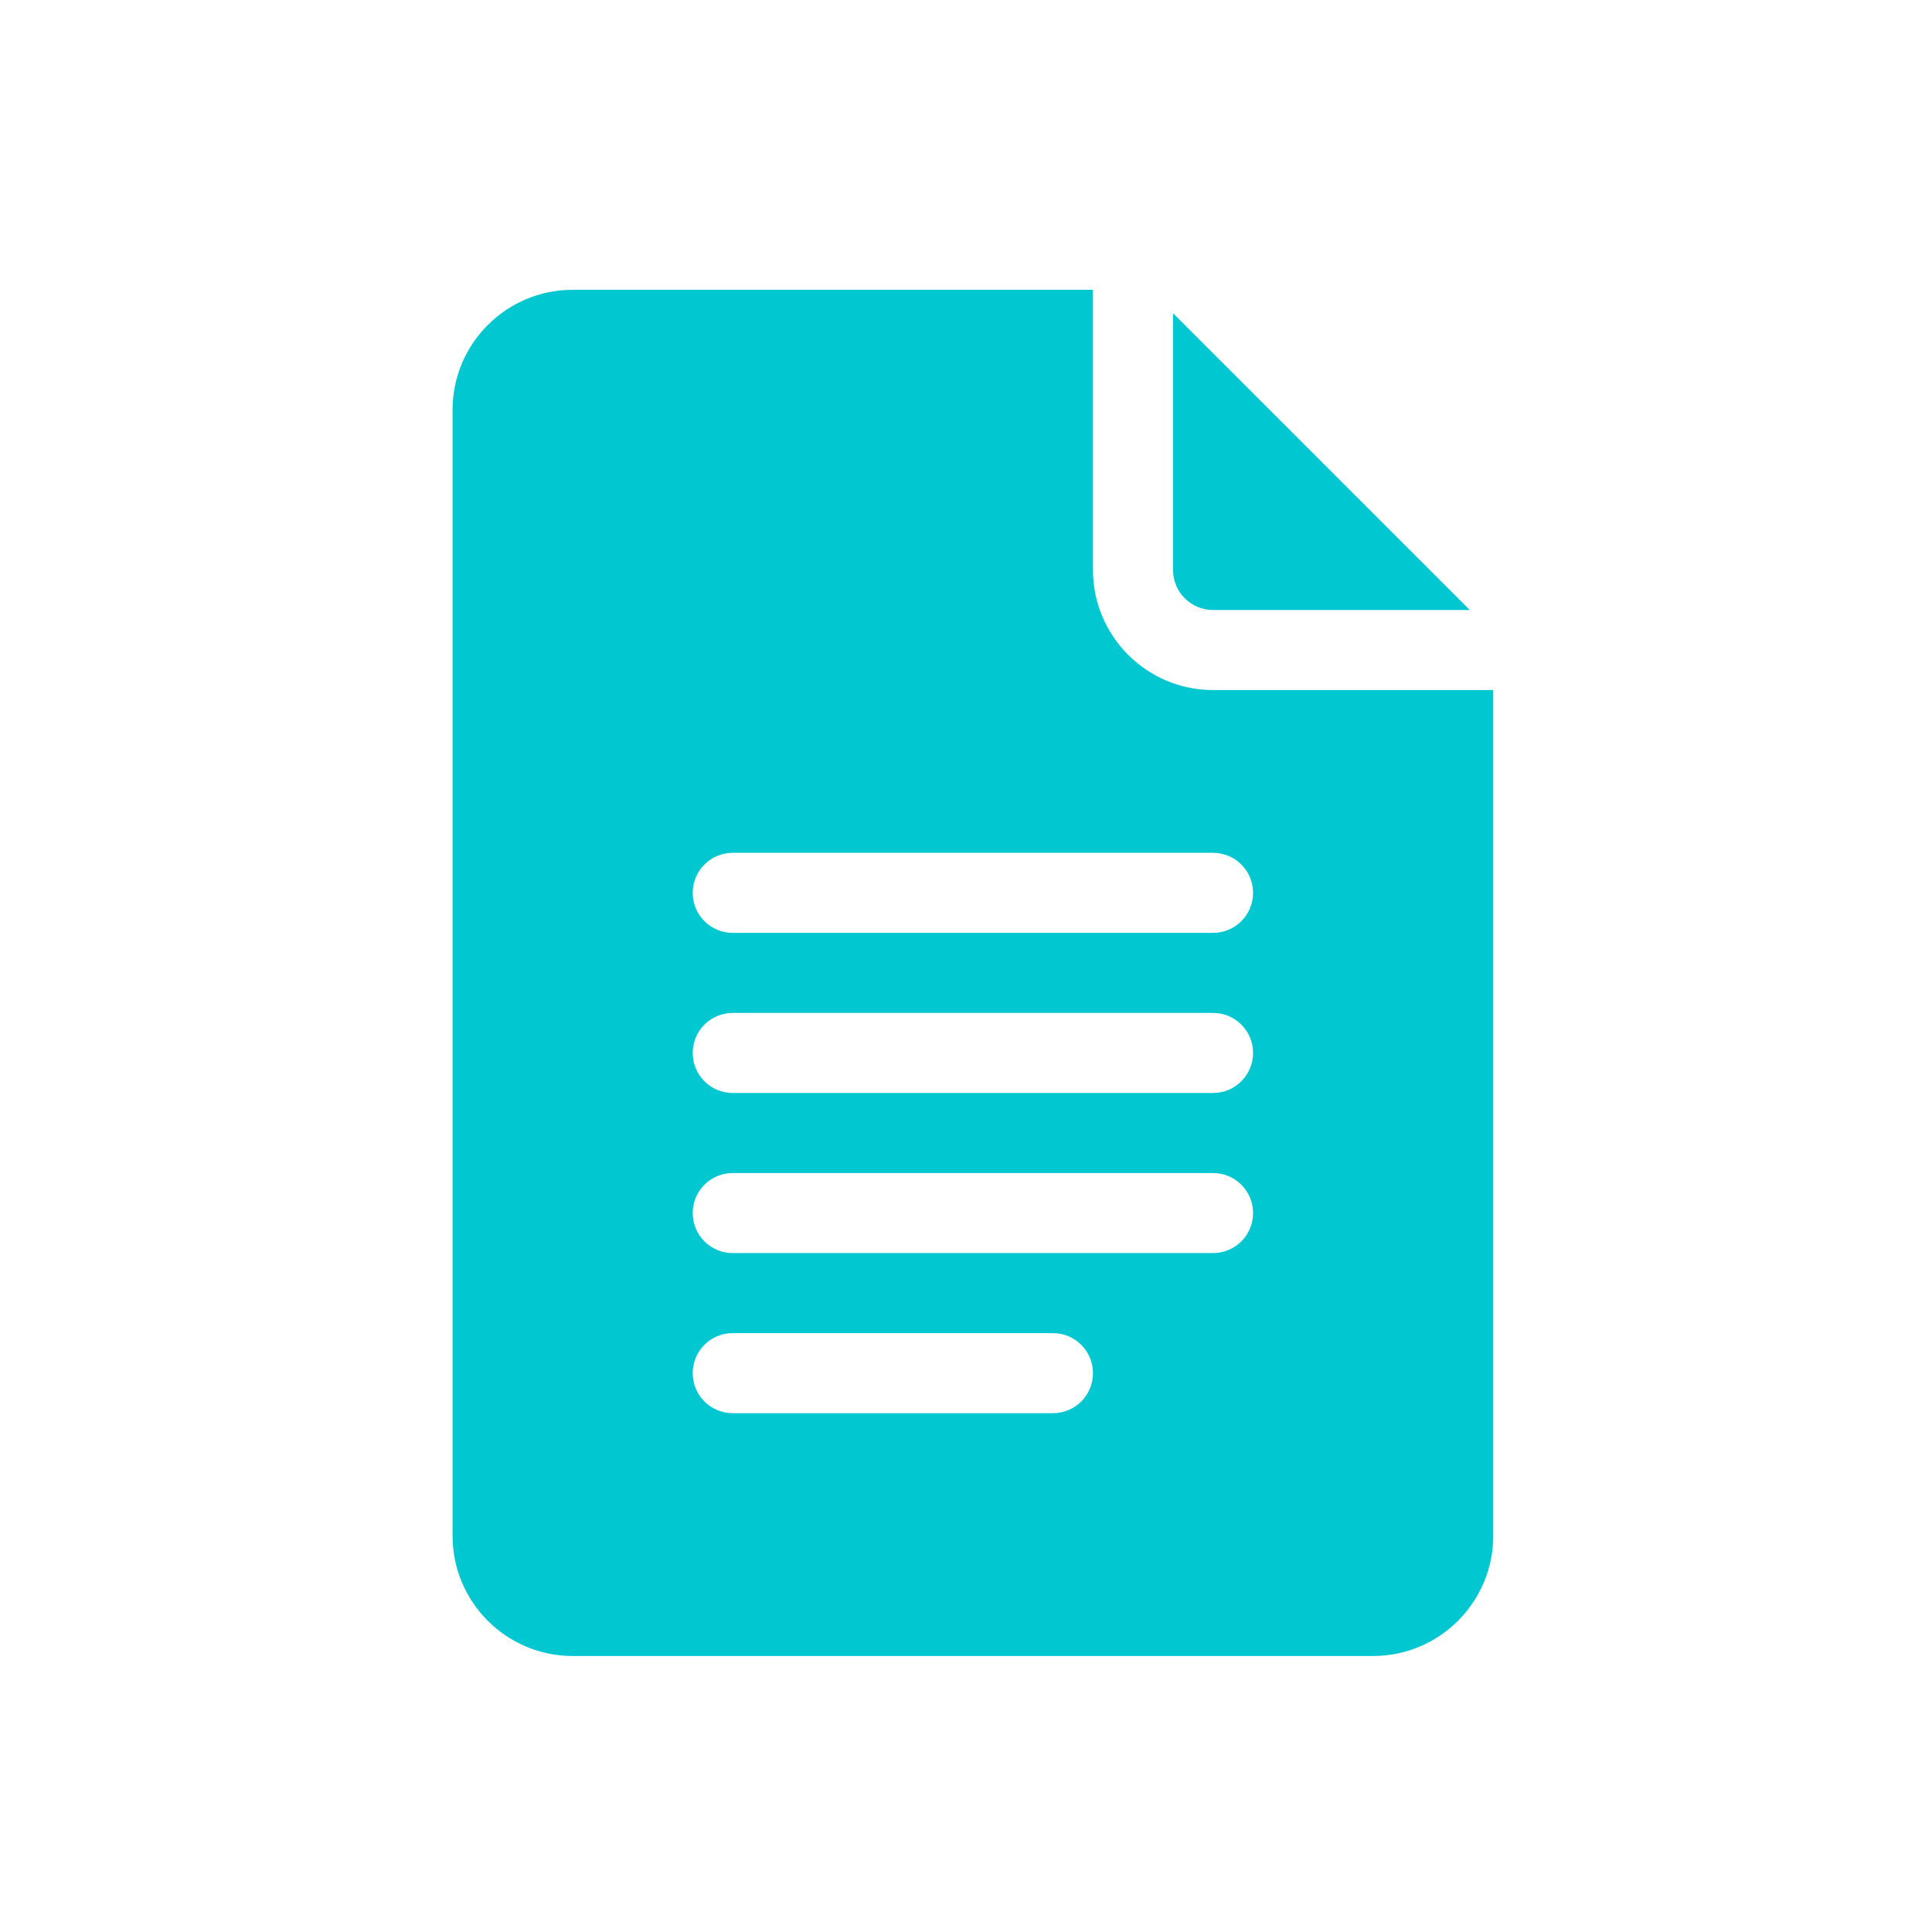 <svg width="100" height="100" viewBox="0 0 100 100" fill="none" xmlns="http://www.w3.org/2000/svg">
<g clip-path="url(#clip0_10438_68413)">
<path d="M29.64 85.714H71.074C74.501 85.714 77.289 82.926 77.289 79.499V35.717H62.787C59.36 35.717 56.572 32.929 56.572 29.502V15H29.64C26.213 15 23.425 17.788 23.425 21.215V79.499C23.425 82.926 26.213 85.714 29.64 85.714ZM37.927 44.142H62.787C63.932 44.142 64.859 45.069 64.859 46.214C64.859 47.359 63.932 48.285 62.787 48.285H37.927C36.782 48.285 35.855 47.359 35.855 46.214C35.855 45.069 36.782 44.142 37.927 44.142ZM37.927 52.429H62.787C63.932 52.429 64.859 53.355 64.859 54.501C64.859 55.646 63.932 56.572 62.787 56.572H37.927C36.782 56.572 35.855 55.646 35.855 54.501C35.855 53.355 36.782 52.429 37.927 52.429ZM37.927 60.716H62.787C63.932 60.716 64.859 61.642 64.859 62.787C64.859 63.932 63.932 64.859 62.787 64.859H37.927C36.782 64.859 35.855 63.932 35.855 62.787C35.855 61.642 36.782 60.716 37.927 60.716ZM37.927 69.002H54.501C55.646 69.002 56.572 69.929 56.572 71.074C56.572 72.219 55.646 73.146 54.501 73.146H37.927C36.782 73.146 35.855 72.219 35.855 71.074C35.855 69.929 36.782 69.002 37.927 69.002Z" fill="#01C7D0"/>
<path d="M62.787 31.574H76.076L60.716 16.214V29.502C60.716 30.645 61.644 31.574 62.787 31.574Z" fill="#01C7D0"/>
</g>
<defs>
<clipPath id="clip0_10438_68413">
<rect width="70.714" height="70.714" fill="white" transform="translate(15 15)"/>
</clipPath>
</defs>
</svg>
